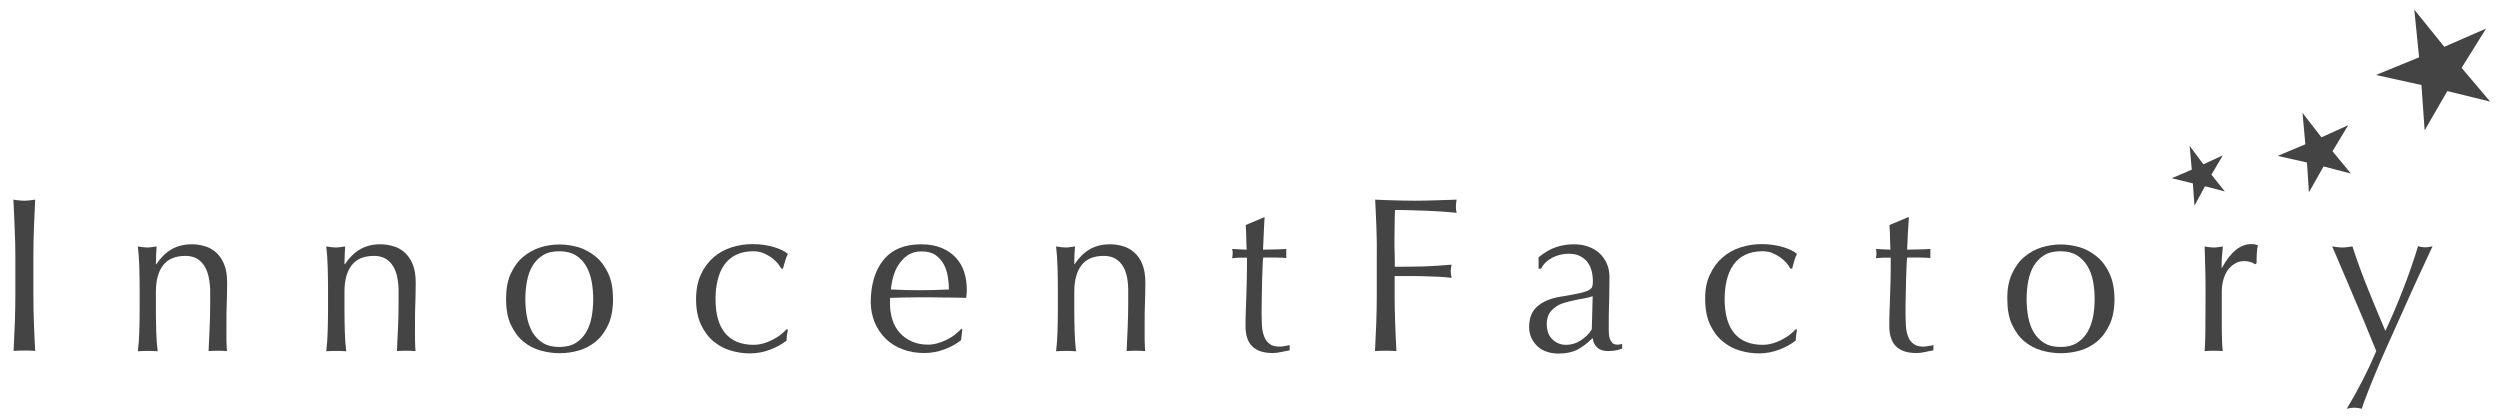 <?xml version="1.0" encoding="utf-8"?>
<!-- Generator: Adobe Illustrator 27.3.1, SVG Export Plug-In . SVG Version: 6.00 Build 0)  -->
<svg version="1.1" id="レイヤー_1" xmlns="http://www.w3.org/2000/svg" xmlns:xlink="http://www.w3.org/1999/xlink" x="0px"
	 y="0px" viewBox="0 0 1400 235" style="enable-background:new 0 0 1400 235;" xml:space="preserve">
<style type="text/css">
	.st0{fill:#444444;}
</style>
<g>
	<g>
		<polygon class="st0" points="1226.2,81.7 1233.9,92 1244.8,87 1238.4,97.8 1245.9,107.2 1234.8,104.3 1228.9,115.2 1228,102.7 
			1216.2,99.8 1227.4,95 		"/>
		<polygon class="st0" points="1289.4,63.2 1300,76.9 1315,70.1 1306.2,84.7 1316.5,97.2 1301.2,93.2 1293,107.7 1291.9,91 
			1275.5,87.3 1291,80.8 		"/>
		<polygon class="st0" points="1352,5.4 1368.8,26.2 1392.2,16 1378.5,38 1394.5,56.9 1370.5,51 1357.8,73 1356,47.6 1330.5,42 
			1354.7,32.1 		"/>
	</g>
	<g>
		<path class="st0" d="M8.2,127.8c-0.2-5.2-0.4-10.5-0.7-16c1.1,0.2,2.1,0.3,3.1,0.4s2,0.2,3,0.2s2-0.1,3-0.2s2-0.3,3.1-0.4
			c-0.2,5.4-0.5,10.8-0.7,16s-0.3,10.5-0.3,16V165c0,5.4,0.1,10.8,0.3,16c0.2,5.3,0.4,10.4,0.7,15.5c-1.9-0.2-3.9-0.2-6.1-0.2
			c-2.1,0-4.1,0.1-6,0.2c0.2-5.1,0.5-10.3,0.7-15.5c0.2-5.3,0.3-10.6,0.3-16v-21.2C8.6,138.4,8.5,133.1,8.2,127.8z"/>
		<path class="st0" d="M113.8,148c-2.4-3.2-5.7-4.7-9.9-4.7c-5.7,0-10,1.8-12.6,5.3c-2.7,3.5-4,8.5-4,14.9V174
			c0,3.7,0.1,7.6,0.2,11.7c0.1,4.1,0.4,7.8,0.8,11c-1.9-0.1-3.7-0.2-5.6-0.2c-1.8,0-3.7,0.1-5.5,0.2c0.4-3.3,0.7-6.9,0.8-11
			c0.1-4.1,0.2-8,0.2-11.7v-12.9c0-3.7-0.1-7.6-0.2-11.7s-0.4-7.9-0.8-11.4c2.3,0.4,4.1,0.6,5.5,0.6c0.7,0,1.4-0.1,2.2-0.2
			c0.8-0.1,1.7-0.3,2.8-0.4c-0.2,3.3-0.4,6.6-0.4,9.9h0.3c2.3-3.5,5.1-6.3,8.3-8.2c3.2-1.9,7.1-2.9,11.5-2.9c2.3,0,4.7,0.3,7,1
			c2.4,0.6,4.5,1.8,6.4,3.4c1.9,1.6,3.4,3.8,4.6,6.5c1.2,2.8,1.8,6.3,1.8,10.6c0,3.5-0.1,7.2-0.2,10.9c-0.2,3.7-0.2,7.7-0.2,11.9v8
			c0,1.3,0,2.6,0.1,3.9c0,1.3,0.1,2.5,0.2,3.6c-1.7-0.1-3.4-0.2-5.2-0.2c-1.8,0-3.5,0.1-5.1,0.2c0.2-4.3,0.4-8.7,0.6-13.2
			s0.3-9.2,0.3-13.9V162C117.4,155.8,116.2,151.1,113.8,148z"/>
		<path class="st0" d="M219.4,148c-2.4-3.2-5.7-4.7-9.9-4.7c-5.8,0-10,1.8-12.6,5.3c-2.7,3.5-4,8.5-4,14.9V174
			c0,3.7,0.1,7.6,0.2,11.7c0.1,4.1,0.4,7.8,0.8,11c-1.9-0.1-3.7-0.2-5.6-0.2c-1.8,0-3.7,0.1-5.6,0.2c0.4-3.3,0.7-6.9,0.8-11
			s0.2-8,0.2-11.7v-12.9c0-3.7-0.1-7.6-0.2-11.7s-0.4-7.9-0.8-11.4c2.3,0.4,4.1,0.6,5.6,0.6c0.6,0,1.4-0.1,2.2-0.2s1.7-0.3,2.8-0.4
			c-0.2,3.3-0.4,6.6-0.4,9.9h0.3c2.3-3.5,5.1-6.3,8.3-8.2s7-2.9,11.5-2.9c2.3,0,4.6,0.3,7,1c2.4,0.6,4.5,1.8,6.4,3.4
			c1.9,1.6,3.4,3.8,4.6,6.5c1.2,2.8,1.8,6.3,1.8,10.6c0,3.5-0.1,7.2-0.2,10.9c-0.2,3.7-0.2,7.7-0.2,11.9v8c0,1.3,0,2.6,0.1,3.9
			c0,1.3,0.1,2.5,0.2,3.6c-1.7-0.1-3.4-0.2-5.3-0.2c-1.8,0-3.5,0.1-5.1,0.2c0.2-4.3,0.3-8.7,0.6-13.2c0.2-4.5,0.3-9.2,0.3-13.9V162
			C223,155.8,221.8,151.1,219.4,148z"/>
		<path class="st0" d="M286,153.3c1.8-3.9,4.1-7.1,7-9.5s6.1-4.2,9.7-5.3s7.1-1.6,10.7-1.6s7.2,0.6,10.7,1.6
			c3.5,1.1,6.7,2.9,9.6,5.3c2.9,2.4,5.2,5.6,7,9.5s2.6,8.7,2.6,14.2c0,5.6-0.9,10.4-2.6,14.2c-1.8,3.9-4.1,7.1-7,9.5
			s-6.1,4.1-9.6,5.1s-7.1,1.5-10.7,1.5c-3.5,0-7.1-0.5-10.7-1.5s-6.8-2.7-9.7-5.1c-2.9-2.4-5.2-5.6-7-9.5s-2.6-8.7-2.6-14.2
			C283.4,161.9,284.2,157.2,286,153.3z M295.1,177.5c0.6,3.2,1.7,6.1,3.1,8.6c1.5,2.5,3.5,4.5,5.9,6c2.5,1.5,5.5,2.2,9.1,2.2
			s6.7-0.7,9.1-2.2c2.5-1.5,4.4-3.5,5.9-6s2.5-5.4,3.1-8.6c0.6-3.2,0.9-6.5,0.9-10s-0.3-6.8-0.9-10s-1.7-6.1-3.1-8.6
			c-1.5-2.5-3.4-4.5-5.9-6s-5.5-2.2-9.1-2.2s-6.7,0.7-9.1,2.2c-2.5,1.5-4.4,3.5-5.9,6s-2.5,5.4-3.1,8.6c-0.6,3.2-0.9,6.5-0.9,10
			S294.5,174.3,295.1,177.5z"/>
		<path class="st0" d="M392.5,153.7c1.8-3.9,4.2-7.1,7.1-9.6s6.3-4.4,10.1-5.6c3.8-1.2,7.7-1.8,11.6-1.8c4.5,0,8.6,0.6,12.2,1.7
			s6.1,2.4,7.7,3.8c-0.6,1.2-1.1,2.5-1.5,3.9c-0.5,1.4-0.8,2.8-1.2,4.3h-1c-0.6-1.1-1.4-2.2-2.3-3.3c-1-1.1-2.2-2.1-3.5-3.1
			c-1.4-0.9-2.9-1.7-4.5-2.4c-1.7-0.6-3.5-0.9-5.4-0.9c-3.7,0-6.9,0.7-9.6,2s-4.9,3.2-6.6,5.6c-1.7,2.4-2.9,5.2-3.7,8.5
			c-0.8,3.2-1.2,6.8-1.2,10.6c0,8.5,1.8,14.9,5.4,19.2s8.9,6.5,15.9,6.5c1.6,0,3.3-0.2,5.1-0.7c1.7-0.4,3.4-1.1,5.1-1.9
			c1.6-0.8,3.2-1.7,4.6-2.8s2.7-2.2,3.8-3.4l0.6,0.4c-0.4,2-0.7,4-0.7,6c-2.5,2-5.5,3.7-9.2,5.1c-3.6,1.4-7.5,2.1-11.4,2.1
			c-3.5,0-7.1-0.5-10.7-1.6c-3.6-1-6.8-2.8-9.7-5.2s-5.2-5.6-7-9.4c-1.8-3.9-2.7-8.6-2.7-14.2C389.8,162.2,390.7,157.6,392.5,153.7z
			"/>
		<path class="st0" d="M494.9,145.4c4.8-5.8,11.8-8.6,21-8.6c4.4,0,8.1,0.7,11.3,2s5.8,3.1,8,5.4c2.1,2.3,3.7,4.9,4.7,8
			s1.5,6.3,1.5,9.8c0,0.8,0,1.6-0.1,2.4c-0.1,0.8-0.1,1.6-0.2,2.4c-4.4-0.1-8.8-0.2-13.2-0.2c-4.4-0.1-8.8-0.1-13.2-0.1
			c-2.7,0-5.4,0.1-8.1,0.1c-2.7,0.1-5.4,0.1-8.1,0.2c-0.1,0.4-0.1,1-0.1,1.8v1.6c0,3.2,0.5,6.2,1.4,9s2.3,5.2,4.1,7.2
			c1.8,2,4,3.6,6.7,4.8c2.6,1.2,5.7,1.8,9.1,1.8c1.6,0,3.3-0.2,5.1-0.7c1.7-0.5,3.4-1.1,5.1-1.9c1.6-0.8,3.2-1.7,4.6-2.8
			s2.7-2.2,3.8-3.5l0.6,0.4l-0.7,6c-2.5,2-5.5,3.7-9.2,5.1s-7.5,2.1-11.4,2.1c-4.4,0-8.5-0.7-12.1-2.1c-3.7-1.3-6.8-3.3-9.5-5.9
			c-2.7-2.6-4.7-5.7-6.2-9.2c-1.4-3.5-2.2-7.4-2.2-11.5C487.7,159.1,490.1,151.2,494.9,145.4z M508.5,142.8
			c-2.1,1.4-3.8,3.2-5.2,5.3c-1.4,2.1-2.4,4.4-3.1,6.9s-1.1,4.9-1.3,7.1c2.5,0.1,5.2,0.2,7.9,0.3c2.8,0.1,5.5,0.1,8.1,0.1
			c2.7,0,5.5,0,8.3-0.1s5.5-0.2,8.2-0.3c0-2.2-0.2-4.6-0.6-7c-0.4-2.5-1.1-4.8-2.2-6.9c-1.1-2.1-2.7-3.9-4.6-5.3
			c-2-1.4-4.6-2.1-7.8-2.1C513.2,140.7,510.6,141.5,508.5,142.8z"/>
		<path class="st0" d="M628.1,148c-2.4-3.2-5.7-4.7-9.9-4.7c-5.8,0-10,1.8-12.6,5.3c-2.7,3.5-4,8.5-4,14.9V174
			c0,3.7,0.1,7.6,0.2,11.7c0.1,4.1,0.4,7.8,0.8,11c-1.9-0.1-3.7-0.2-5.6-0.2c-1.8,0-3.7,0.1-5.6,0.2c0.4-3.3,0.7-6.9,0.8-11
			s0.2-8,0.2-11.7v-12.9c0-3.7-0.1-7.6-0.2-11.7c-0.1-4.1-0.4-7.9-0.8-11.4c2.3,0.4,4.2,0.6,5.6,0.6c0.7,0,1.4-0.1,2.2-0.2
			c0.8-0.1,1.7-0.3,2.8-0.4c-0.3,3.3-0.4,6.6-0.4,9.9h0.2c2.3-3.5,5.1-6.3,8.3-8.2s7-2.9,11.5-2.9c2.3,0,4.6,0.3,7,1
			c2.4,0.6,4.5,1.8,6.4,3.4c1.9,1.6,3.5,3.8,4.6,6.5c1.2,2.8,1.8,6.3,1.8,10.6c0,3.5-0.1,7.2-0.2,10.9c-0.2,3.7-0.2,7.7-0.2,11.9v8
			c0,1.3,0,2.6,0.1,3.9c0,1.3,0.1,2.5,0.2,3.6c-1.7-0.1-3.4-0.2-5.3-0.2c-1.8,0-3.5,0.1-5.1,0.2c0.2-4.3,0.4-8.7,0.6-13.2
			s0.3-9.2,0.3-13.9V162C631.7,155.8,630.5,151.1,628.1,148z"/>
		<path class="st0" d="M708.2,121.5c-0.2,3.1-0.4,6.2-0.5,9.2c-0.1,3-0.3,6-0.4,9.1c0.9,0,2.6,0,5.1-0.1c2.5,0,5.1-0.1,8-0.3
			c-0.1,0.2-0.1,0.7-0.1,1.3v1.2v1.4c0,0.6,0.1,1,0.1,1.2c-1.1-0.1-2.2-0.2-3.3-0.2c-1.2,0-2.4-0.1-3.7-0.1h-6
			c-0.1,0.3-0.2,1.6-0.3,4c-0.1,2.3-0.2,5-0.3,8.2s-0.1,6.5-0.2,9.9c0,3.5-0.1,6.6-0.1,9.2c0,2.3,0.1,4.6,0.2,6.8
			c0.1,2.2,0.5,4.2,1.2,6s1.6,3.2,3,4.2c1.3,1.1,3.2,1.6,5.7,1.6c0.7,0,1.6-0.1,2.7-0.3c1.1-0.1,2.1-0.4,2.9-0.6v3
			c-1.4,0.2-2.9,0.6-4.6,0.9c-1.7,0.4-3.3,0.6-4.9,0.6c-5.2,0-9-1.3-11.5-3.8s-3.7-6.3-3.7-11.2c0-2.2,0-4.6,0.1-7.2
			c0.1-2.6,0.2-5.4,0.3-8.5s0.2-6.5,0.3-10.2s0.1-7.9,0.1-12.5h-3.9c-0.6,0-1.4,0-2.1,0.1c-0.7,0.1-1.5,0.1-2.3,0.2
			c0.1-0.5,0.1-1,0.2-1.4c0-0.4,0.1-0.9,0.1-1.4c0-0.4,0-0.8-0.1-1.2c0-0.4-0.1-0.8-0.2-1.2c3.7,0.2,6.4,0.4,8.1,0.4
			c-0.1-1.6-0.1-3.7-0.2-6.2c0-2.5-0.1-5-0.3-7.6l10.2-4.3h0.4V121.5L708.2,121.5z"/>
		<path class="st0" d="M770.8,127.8c-0.2-5.2-0.4-10.5-0.7-16c3.7,0.2,7.4,0.3,11.1,0.4c3.7,0.1,7.3,0.2,11,0.2s7.5-0.1,11.2-0.2
			c3.8-0.1,7.9-0.3,12.3-0.4c-0.2,1.3-0.4,2.5-0.4,3.7s0.1,2.5,0.4,3.7c-2.2-0.2-4.9-0.5-8-0.7s-6.3-0.4-9.6-0.5s-6.4-0.2-9.4-0.3
			c-3-0.1-5.5-0.1-7.5-0.1c-0.1,2.9-0.2,5.6-0.2,8.3c0,2.6-0.1,5.3-0.1,7.9c0,2.9,0,5.5,0.1,8c0.1,2.4,0.1,5,0.1,7.6
			c5.4,0,10.8-0.1,16.1-0.2c5.3-0.2,10.6-0.5,15.7-1c-0.3,1.2-0.5,2.5-0.5,3.7s0.2,2.5,0.5,3.7c-2.1-0.3-4.4-0.4-7-0.6
			c-2.6-0.1-5.3-0.2-8.1-0.3s-5.6-0.1-8.5-0.1s-5.7,0-8.3,0v10.5c0,5.4,0.1,10.8,0.3,16s0.4,10.4,0.7,15.5c-1.9-0.1-3.9-0.2-6-0.2
			s-4.1,0.1-6,0.2c0.2-5.1,0.5-10.3,0.7-15.5c0.2-5.3,0.3-10.6,0.3-16v-21.3C771.1,138.4,771,133.1,770.8,127.8z"/>
		<path class="st0" d="M871.7,138.3c3.1-1,6.3-1.5,9.6-1.5c2.9,0,5.7,0.4,8.1,1.3c2.5,0.9,4.6,2.1,6.3,3.7c1.7,1.6,3.1,3.5,4.1,5.8
			c1,2.2,1.5,4.8,1.5,7.5c0,4.7-0.1,9.4-0.2,14c-0.2,4.6-0.2,9.5-0.2,14.8c0,1,0,2,0.1,3.1s0.2,2.1,0.6,2.9c0.3,0.9,0.8,1.6,1.4,2.2
			s1.5,0.9,2.8,0.9c0.4,0,0.8,0,1.3-0.1c0.4-0.1,0.9-0.2,1.3-0.4v2.7c-0.9,0.4-2,0.7-3.4,1c-1.3,0.2-2.8,0.4-4.5,0.4
			c-2.7,0-4.7-0.7-6.1-2c-1.4-1.4-2.3-3.1-2.5-5.3c-3,3-5.9,5.1-8.7,6.6c-2.9,1.4-6.4,2.1-10.6,2.1c-2.1,0-4.1-0.3-6-0.9
			c-2-0.6-3.7-1.5-5.2-2.8s-2.7-2.9-3.7-4.8c-0.9-1.9-1.4-4-1.4-6.4c0-4.9,1.5-8.8,4.6-11.5s7.3-4.5,12.7-5.4
			c4.4-0.7,7.9-1.4,10.4-1.9s4.3-1.1,5.5-1.7s1.9-1.3,2.1-2c0.3-0.8,0.4-1.8,0.4-3c0-2.1-0.2-4-0.7-5.9s-1.3-3.5-2.3-4.9
			c-1.1-1.4-2.5-2.5-4.2-3.4s-3.8-1.3-6.3-1.3c-3.3,0-6.3,0.7-9.2,2.2c-2.8,1.5-5,3.5-6.3,6.2h-1.4v-6.4
			C865.1,141.2,868.5,139.3,871.7,138.3z M887.1,167.1c-1.9,0.3-3.7,0.7-5.6,1.1c-1.9,0.4-3.7,0.8-5.6,1.4c-1.9,0.6-3.5,1.3-4.9,2.4
			c-1.4,1-2.6,2.2-3.5,3.7c-0.8,1.5-1.3,3.4-1.3,5.7c0,3.9,1.1,6.8,3.3,8.8s4.7,2.9,7.4,2.9c3.1,0,6-0.9,8.5-2.6
			c2.6-1.7,4.6-3.7,6-6.1l0.5-18.5C890.5,166.4,888.8,166.8,887.1,167.1z"/>
		<path class="st0" d="M957.6,153.7c1.8-3.9,4.2-7.1,7.1-9.6s6.3-4.4,10.1-5.6c3.8-1.2,7.7-1.8,11.6-1.8c4.5,0,8.6,0.6,12.2,1.7
			c3.6,1.1,6.2,2.4,7.7,3.8c-0.6,1.2-1.1,2.5-1.5,3.9s-0.8,2.8-1.2,4.3h-1c-0.6-1.1-1.4-2.2-2.3-3.3c-1-1.1-2.2-2.1-3.5-3.1
			c-1.4-0.9-2.9-1.7-4.5-2.4c-1.6-0.6-3.5-0.9-5.4-0.9c-3.7,0-6.9,0.7-9.6,2c-2.7,1.3-4.9,3.2-6.6,5.6c-1.7,2.4-2.9,5.2-3.7,8.5
			c-0.8,3.2-1.2,6.8-1.2,10.6c0,8.5,1.8,14.9,5.4,19.2s8.9,6.5,15.9,6.5c1.6,0,3.3-0.2,5.1-0.7c1.7-0.4,3.4-1.1,5.1-1.9
			c1.6-0.8,3.2-1.7,4.6-2.8c1.5-1.1,2.7-2.2,3.8-3.4l0.6,0.4c-0.4,2-0.6,4-0.7,6c-2.5,2-5.5,3.7-9.2,5.1c-3.7,1.4-7.5,2.1-11.4,2.1
			c-3.5,0-7.1-0.5-10.7-1.6c-3.6-1-6.8-2.8-9.7-5.2s-5.2-5.6-7-9.4c-1.8-3.9-2.7-8.6-2.7-14.2C954.8,162.2,955.7,157.6,957.6,153.7z
			"/>
		<path class="st0" d="M1069,121.5c-0.2,3.1-0.4,6.2-0.6,9.2c-0.1,3-0.3,6-0.4,9.1c0.9,0,2.6,0,5.1-0.1c2.5,0,5.1-0.1,8-0.3
			c-0.1,0.2-0.1,0.7-0.1,1.3v1.2v1.4c0,0.6,0,1,0.1,1.2c-1.1-0.1-2.2-0.2-3.4-0.2c-1.1,0-2.4-0.1-3.7-0.1h-6c-0.1,0.3-0.1,1.6-0.3,4
			c-0.1,2.3-0.2,5-0.3,8.2c-0.1,3.2-0.1,6.5-0.2,9.9c-0.1,3.5-0.1,6.6-0.1,9.2c0,2.3,0.1,4.6,0.2,6.8s0.5,4.2,1.2,6
			c0.6,1.8,1.6,3.2,3,4.2c1.3,1.1,3.2,1.6,5.7,1.6c0.7,0,1.6-0.1,2.6-0.3c1.1-0.1,2.1-0.4,2.9-0.6v3c-1.4,0.2-3,0.6-4.6,0.9
			c-1.7,0.4-3.3,0.6-4.9,0.6c-5.2,0-9-1.3-11.5-3.8c-2.4-2.5-3.7-6.3-3.7-11.2c0-2.2,0-4.6,0.1-7.2c0.1-2.6,0.2-5.4,0.3-8.5
			c0.1-3.1,0.2-6.5,0.3-10.2c0.1-3.7,0.1-7.9,0.1-12.5h-3.9c-0.7,0-1.4,0-2.1,0.1s-1.5,0.1-2.3,0.2c0.1-0.5,0.1-1,0.2-1.4
			s0.1-0.9,0.1-1.4c0-0.4,0-0.8-0.1-1.2c0-0.4-0.1-0.8-0.2-1.2c3.7,0.2,6.4,0.4,8.1,0.4c-0.1-1.6-0.1-3.7-0.2-6.2
			c0-2.5-0.1-5-0.3-7.6l10.3-4.3h0.6L1069,121.5L1069,121.5z"/>
		<path class="st0" d="M1126.7,153.3c1.8-3.9,4.1-7.1,7-9.5s6.1-4.2,9.7-5.3s7.2-1.6,10.7-1.6c3.6,0,7.2,0.6,10.7,1.6
			c3.5,1.1,6.7,2.9,9.6,5.3c2.9,2.4,5.2,5.6,7,9.5s2.7,8.7,2.7,14.2c0,5.6-0.9,10.4-2.7,14.2c-1.8,3.9-4.1,7.1-7,9.5
			s-6.1,4.1-9.6,5.1s-7.1,1.5-10.7,1.5c-3.5,0-7.1-0.5-10.7-1.5s-6.8-2.7-9.7-5.1c-2.9-2.4-5.2-5.6-7-9.5s-2.6-8.7-2.6-14.2
			C1124,161.9,1124.9,157.2,1126.7,153.3z M1135.8,177.5c0.6,3.2,1.6,6.1,3.1,8.6s3.5,4.5,5.9,6c2.5,1.5,5.5,2.2,9.1,2.2
			s6.6-0.7,9.1-2.2c2.4-1.5,4.4-3.5,5.9-6s2.5-5.4,3.2-8.6c0.6-3.2,0.9-6.5,0.9-10s-0.3-6.8-0.9-10s-1.7-6.1-3.2-8.6s-3.5-4.5-5.9-6
			c-2.5-1.5-5.5-2.2-9.1-2.2s-6.7,0.7-9.1,2.2c-2.5,1.5-4.4,3.5-5.9,6s-2.5,5.4-3.1,8.6c-0.6,3.2-0.9,6.5-0.9,10
			S1135.2,174.3,1135.8,177.5z"/>
		<path class="st0" d="M1260.5,146.8c-1.2-0.4-2.4-0.6-3.6-0.6c-2,0-3.7,0.4-5.3,1.4c-1.6,0.9-2.9,2.1-4,3.6s-1.9,3.3-2.5,5.4
			c-0.6,2.1-0.9,4.3-0.9,6.7v13.6c0,5.5,0,9.7,0.1,12.6c0.1,2.9,0.2,5.3,0.4,7.1c-1.6-0.1-3.3-0.2-4.9-0.2c-1.8,0-3.5,0.1-5.2,0.2
			c0.2-2.8,0.4-6.6,0.4-11.4c0-4.8,0.1-10.7,0.1-17.7v-4c0-3.2,0-6.9-0.1-11.1c-0.1-4.2-0.2-9-0.4-14.4c0.9,0.2,1.8,0.3,2.6,0.4
			s1.7,0.2,2.6,0.2c0.8,0,1.5-0.1,2.4-0.2c0.8-0.1,1.7-0.3,2.6-0.4c-0.3,3-0.5,5.3-0.6,7s-0.1,3.4-0.1,4.9l0.2,0.1
			c4.8-8.9,10.3-13.3,16.3-13.3c0.7,0,1.4,0,1.9,0.1s1.2,0.3,2,0.6c-0.4,1-0.6,2.5-0.7,4.5s-0.1,3.9-0.1,5.5l-0.9,0.6
			C1262.5,147.7,1261.7,147.2,1260.5,146.8z"/>
		<path class="st0" d="M1327.2,188.1c-1.4-3.6-3-7.3-4.6-11.2s-3.4-7.9-5.1-12s-3.3-7.9-4.9-11.5c-1.5-3.6-2.9-6.7-4-9.4
			s-2-4.7-2.6-6c1.1,0.2,2.1,0.3,3,0.4c0.9,0.1,1.8,0.2,2.7,0.2c0.9,0,1.8-0.1,2.7-0.2s1.9-0.2,3-0.4c2.5,7.9,5.4,15.7,8.5,23.4
			s6.4,15.7,9.9,23.9c3.4-7.2,6.7-15,9.9-23.2s6-16.3,8.4-24.2c1.6,0.4,3,0.6,4.1,0.6s2.4-0.2,4.1-0.6c-0.6,1.1-1.5,3.1-2.8,5.9
			c-1.3,2.8-2.8,6.1-4.6,9.9c-1.8,3.8-3.7,8.1-5.8,12.7c-2.1,4.6-4.2,9.4-6.4,14.3c-2.2,4.9-4.3,9.7-6.5,14.5s-4.1,9.4-5.9,13.7
			s-3.4,8.2-4.7,11.7c-1.4,3.5-2.4,6.3-3,8.3c-1.6-0.4-3.1-0.6-4.2-0.6c-1.2,0-2.6,0.2-4.2,0.6c6.5-10.8,12-21.6,16.5-32.3
			C1329.9,194.5,1328.7,191.7,1327.2,188.1z"/>
	</g>
</g>
</svg>
